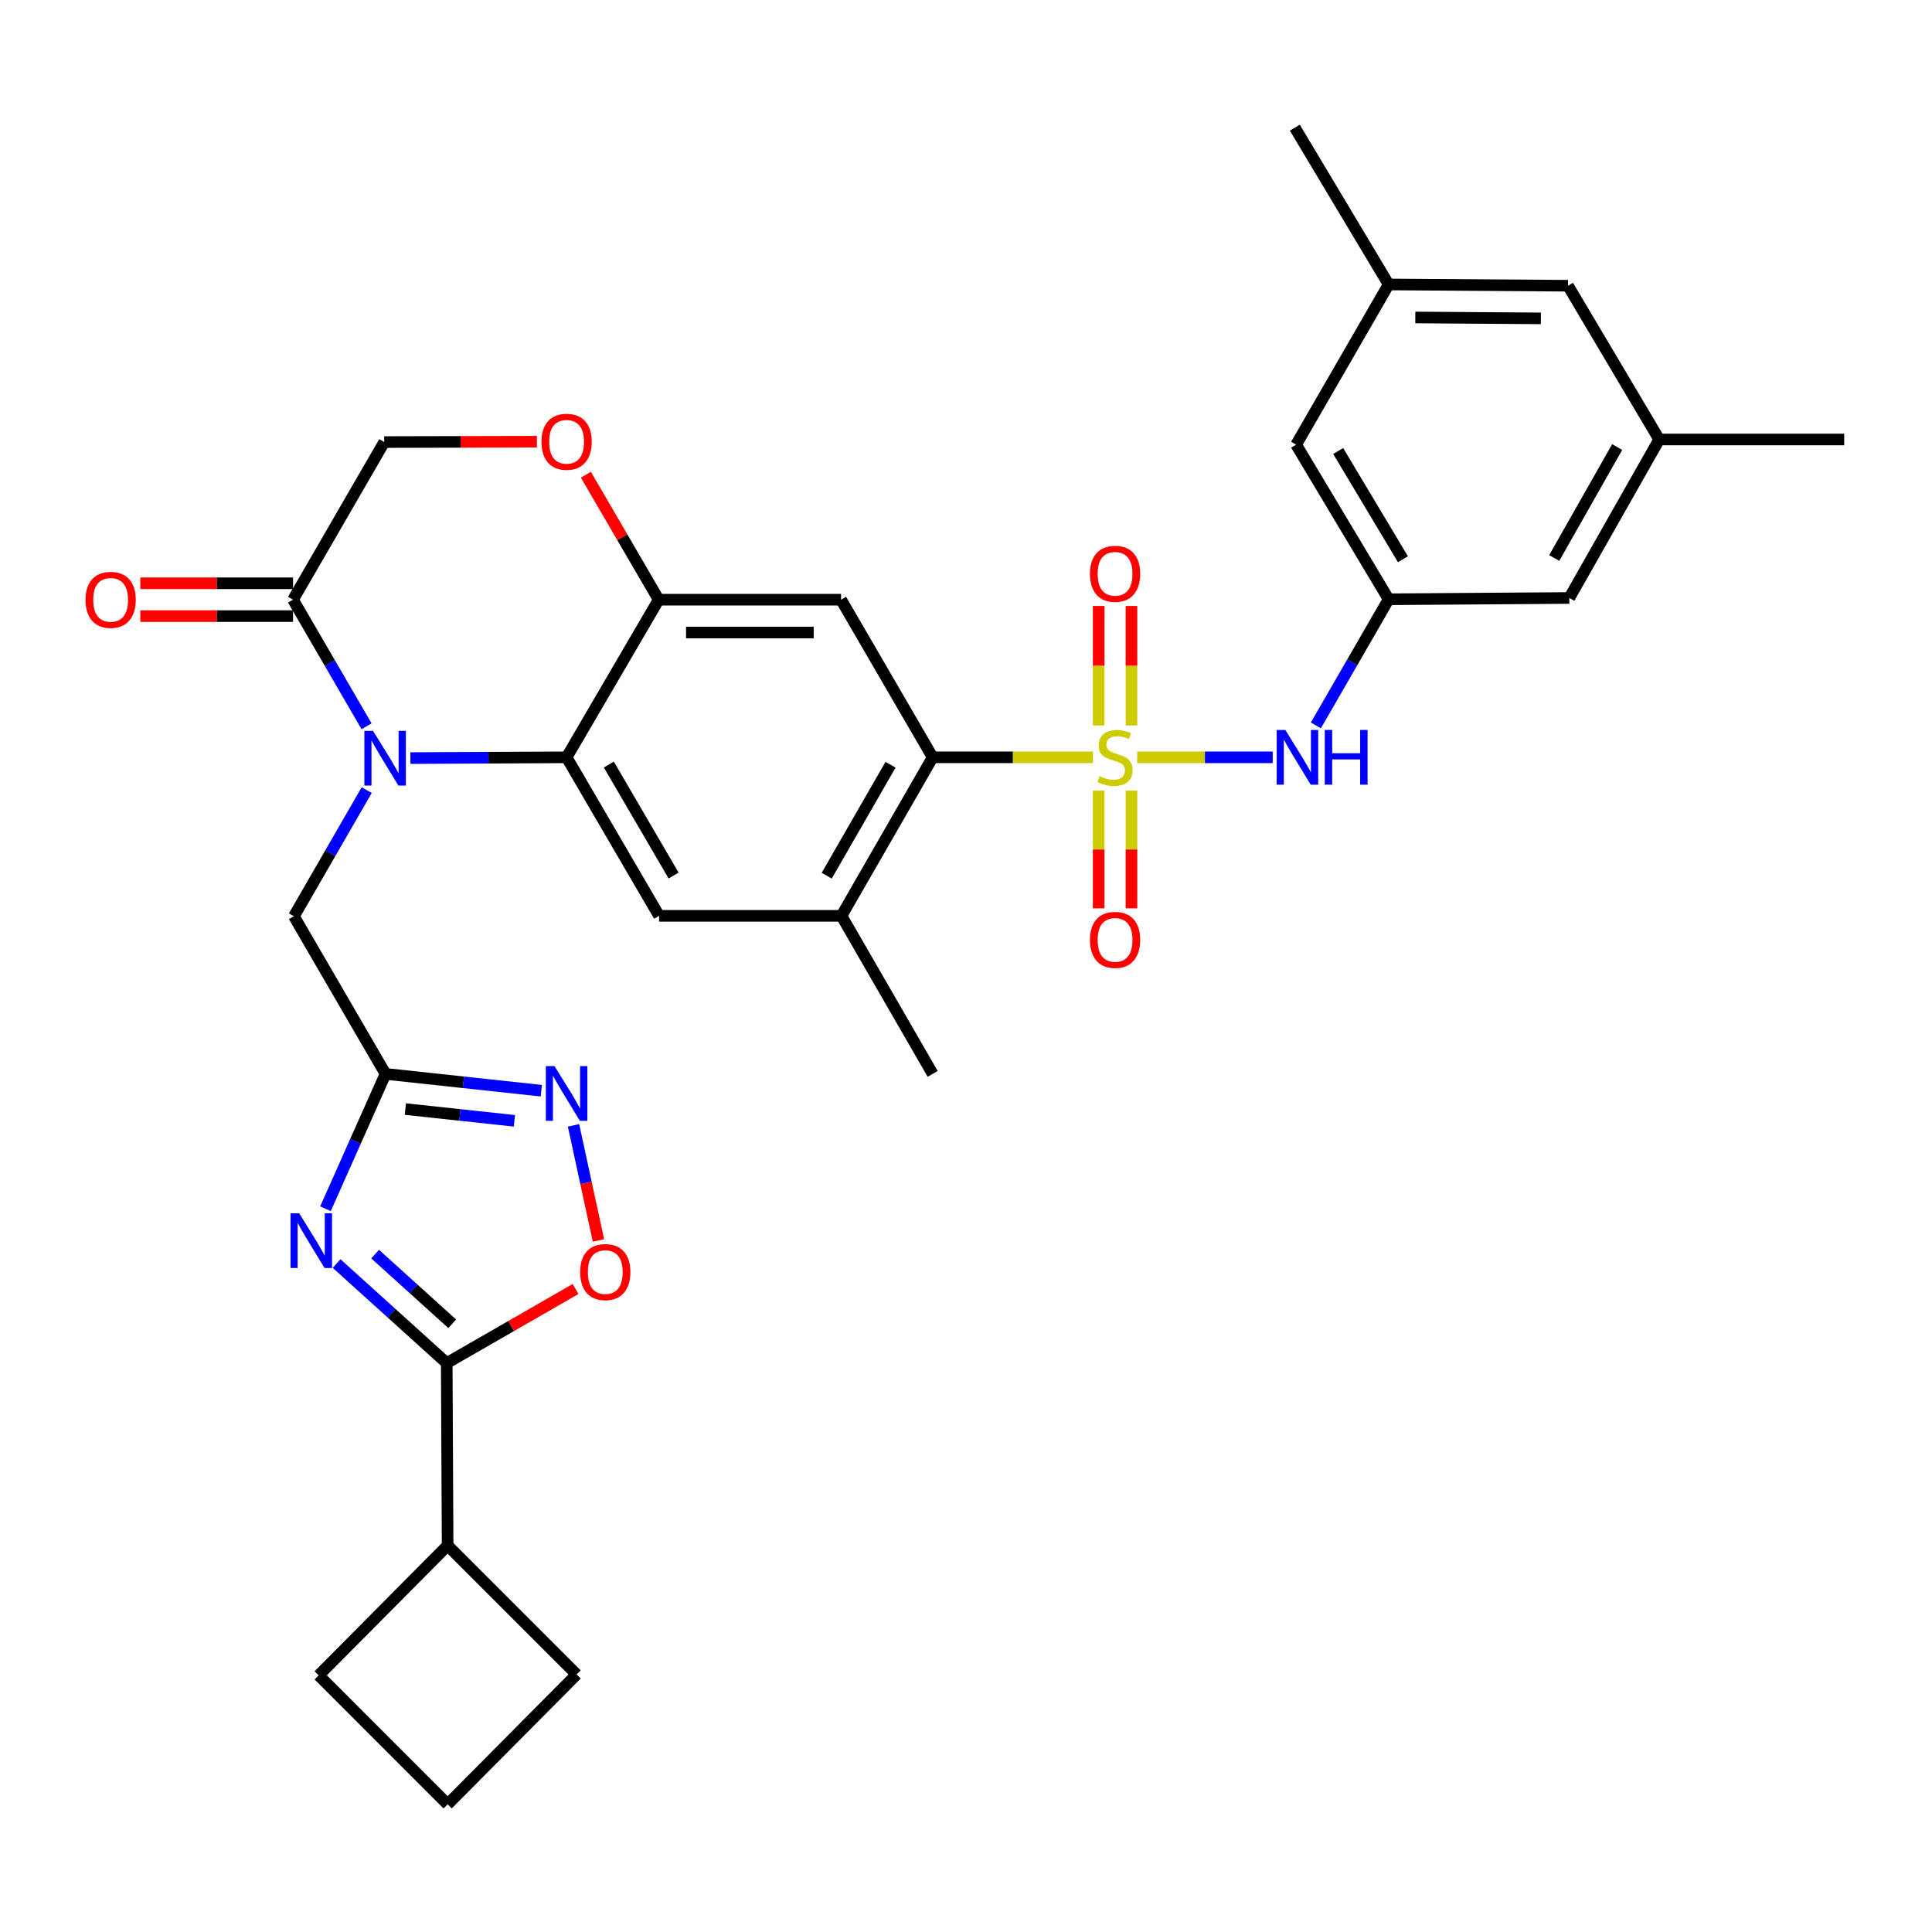 <?xml version='1.0' encoding='iso-8859-1'?>
<svg version='1.1' baseProfile='full'
              xmlns='http://www.w3.org/2000/svg'
                      xmlns:rdkit='http://www.rdkit.org/xml'
                      xmlns:xlink='http://www.w3.org/1999/xlink'
                  xml:space='preserve'
width='1000px' height='1000px' viewBox='0 0 1000 1000'>
<!-- END OF HEADER -->
<rect style='opacity:1.0;fill:#FFFFFF;stroke:none' width='1000' height='1000' x='0' y='0'> </rect>
<path class='bond-4' d='M 565.718,391.988 L 524.234,391.988' style='fill:none;fill-rule:evenodd;stroke:#CCCC00;stroke-width:6px;stroke-linecap:butt;stroke-linejoin:miter;stroke-opacity:1' />
<path class='bond-4' d='M 524.234,391.988 L 482.75,391.988' style='fill:none;fill-rule:evenodd;stroke:#000000;stroke-width:6px;stroke-linecap:butt;stroke-linejoin:miter;stroke-opacity:1' />
<path class='bond-10' d='M 588.598,391.988 L 623.67,391.988' style='fill:none;fill-rule:evenodd;stroke:#CCCC00;stroke-width:6px;stroke-linecap:butt;stroke-linejoin:miter;stroke-opacity:1' />
<path class='bond-10' d='M 623.67,391.988 L 658.743,391.988' style='fill:none;fill-rule:evenodd;stroke:#0000FF;stroke-width:6px;stroke-linecap:butt;stroke-linejoin:miter;stroke-opacity:1' />
<path class='bond-16' d='M 568.661,409.228 L 568.661,439.692' style='fill:none;fill-rule:evenodd;stroke:#CCCC00;stroke-width:6px;stroke-linecap:butt;stroke-linejoin:miter;stroke-opacity:1' />
<path class='bond-16' d='M 568.661,439.692 L 568.661,470.156' style='fill:none;fill-rule:evenodd;stroke:#FF0000;stroke-width:6px;stroke-linecap:butt;stroke-linejoin:miter;stroke-opacity:1' />
<path class='bond-16' d='M 585.655,409.228 L 585.655,439.692' style='fill:none;fill-rule:evenodd;stroke:#CCCC00;stroke-width:6px;stroke-linecap:butt;stroke-linejoin:miter;stroke-opacity:1' />
<path class='bond-16' d='M 585.655,439.692 L 585.655,470.156' style='fill:none;fill-rule:evenodd;stroke:#FF0000;stroke-width:6px;stroke-linecap:butt;stroke-linejoin:miter;stroke-opacity:1' />
<path class='bond-17' d='M 585.655,375.491 L 585.655,344.567' style='fill:none;fill-rule:evenodd;stroke:#CCCC00;stroke-width:6px;stroke-linecap:butt;stroke-linejoin:miter;stroke-opacity:1' />
<path class='bond-17' d='M 585.655,344.567 L 585.655,313.643' style='fill:none;fill-rule:evenodd;stroke:#FF0000;stroke-width:6px;stroke-linecap:butt;stroke-linejoin:miter;stroke-opacity:1' />
<path class='bond-17' d='M 568.661,375.491 L 568.661,344.567' style='fill:none;fill-rule:evenodd;stroke:#CCCC00;stroke-width:6px;stroke-linecap:butt;stroke-linejoin:miter;stroke-opacity:1' />
<path class='bond-17' d='M 568.661,344.567 L 568.661,313.643' style='fill:none;fill-rule:evenodd;stroke:#FF0000;stroke-width:6px;stroke-linecap:butt;stroke-linejoin:miter;stroke-opacity:1' />
<path class='bond-0' d='M 212.425,392.386 L 252.849,392.187' style='fill:none;fill-rule:evenodd;stroke:#0000FF;stroke-width:6px;stroke-linecap:butt;stroke-linejoin:miter;stroke-opacity:1' />
<path class='bond-0' d='M 252.849,392.187 L 293.272,391.988' style='fill:none;fill-rule:evenodd;stroke:#000000;stroke-width:6px;stroke-linecap:butt;stroke-linejoin:miter;stroke-opacity:1' />
<path class='bond-9' d='M 189.732,375.918 L 170.701,343.159' style='fill:none;fill-rule:evenodd;stroke:#0000FF;stroke-width:6px;stroke-linecap:butt;stroke-linejoin:miter;stroke-opacity:1' />
<path class='bond-9' d='M 170.701,343.159 L 151.67,310.4' style='fill:none;fill-rule:evenodd;stroke:#000000;stroke-width:6px;stroke-linecap:butt;stroke-linejoin:miter;stroke-opacity:1' />
<path class='bond-15' d='M 189.803,408.971 L 170.968,441.613' style='fill:none;fill-rule:evenodd;stroke:#0000FF;stroke-width:6px;stroke-linecap:butt;stroke-linejoin:miter;stroke-opacity:1' />
<path class='bond-15' d='M 170.968,441.613 L 152.132,474.255' style='fill:none;fill-rule:evenodd;stroke:#000000;stroke-width:6px;stroke-linecap:butt;stroke-linejoin:miter;stroke-opacity:1' />
<path class='bond-1' d='M 168.475,625.638 L 184.009,590.74' style='fill:none;fill-rule:evenodd;stroke:#0000FF;stroke-width:6px;stroke-linecap:butt;stroke-linejoin:miter;stroke-opacity:1' />
<path class='bond-1' d='M 184.009,590.74 L 199.544,555.842' style='fill:none;fill-rule:evenodd;stroke:#000000;stroke-width:6px;stroke-linecap:butt;stroke-linejoin:miter;stroke-opacity:1' />
<path class='bond-5' d='M 174.222,654.003 L 202.725,679.765' style='fill:none;fill-rule:evenodd;stroke:#0000FF;stroke-width:6px;stroke-linecap:butt;stroke-linejoin:miter;stroke-opacity:1' />
<path class='bond-5' d='M 202.725,679.765 L 231.227,705.527' style='fill:none;fill-rule:evenodd;stroke:#000000;stroke-width:6px;stroke-linecap:butt;stroke-linejoin:miter;stroke-opacity:1' />
<path class='bond-5' d='M 194.168,649.124 L 214.12,667.158' style='fill:none;fill-rule:evenodd;stroke:#0000FF;stroke-width:6px;stroke-linecap:butt;stroke-linejoin:miter;stroke-opacity:1' />
<path class='bond-5' d='M 214.12,667.158 L 234.071,685.191' style='fill:none;fill-rule:evenodd;stroke:#000000;stroke-width:6px;stroke-linecap:butt;stroke-linejoin:miter;stroke-opacity:1' />
<path class='bond-2' d='M 293.272,391.988 L 341.147,474.038' style='fill:none;fill-rule:evenodd;stroke:#000000;stroke-width:6px;stroke-linecap:butt;stroke-linejoin:miter;stroke-opacity:1' />
<path class='bond-2' d='M 315.131,395.731 L 348.643,453.166' style='fill:none;fill-rule:evenodd;stroke:#000000;stroke-width:6px;stroke-linecap:butt;stroke-linejoin:miter;stroke-opacity:1' />
<path class='bond-33' d='M 293.272,391.988 L 340.939,310.4' style='fill:none;fill-rule:evenodd;stroke:#000000;stroke-width:6px;stroke-linecap:butt;stroke-linejoin:miter;stroke-opacity:1' />
<path class='bond-3' d='M 199.544,555.842 L 152.132,474.255' style='fill:none;fill-rule:evenodd;stroke:#000000;stroke-width:6px;stroke-linecap:butt;stroke-linejoin:miter;stroke-opacity:1' />
<path class='bond-6' d='M 199.544,555.842 L 239.86,560.196' style='fill:none;fill-rule:evenodd;stroke:#000000;stroke-width:6px;stroke-linecap:butt;stroke-linejoin:miter;stroke-opacity:1' />
<path class='bond-6' d='M 239.86,560.196 L 280.176,564.549' style='fill:none;fill-rule:evenodd;stroke:#0000FF;stroke-width:6px;stroke-linecap:butt;stroke-linejoin:miter;stroke-opacity:1' />
<path class='bond-6' d='M 209.814,574.044 L 238.035,577.091' style='fill:none;fill-rule:evenodd;stroke:#000000;stroke-width:6px;stroke-linecap:butt;stroke-linejoin:miter;stroke-opacity:1' />
<path class='bond-6' d='M 238.035,577.091 L 266.257,580.138' style='fill:none;fill-rule:evenodd;stroke:#0000FF;stroke-width:6px;stroke-linecap:butt;stroke-linejoin:miter;stroke-opacity:1' />
<path class='bond-8' d='M 482.75,391.988 L 435.329,310.4' style='fill:none;fill-rule:evenodd;stroke:#000000;stroke-width:6px;stroke-linecap:butt;stroke-linejoin:miter;stroke-opacity:1' />
<path class='bond-13' d='M 482.75,391.988 L 435.555,474.038' style='fill:none;fill-rule:evenodd;stroke:#000000;stroke-width:6px;stroke-linecap:butt;stroke-linejoin:miter;stroke-opacity:1' />
<path class='bond-13' d='M 460.94,395.822 L 427.904,453.257' style='fill:none;fill-rule:evenodd;stroke:#000000;stroke-width:6px;stroke-linecap:butt;stroke-linejoin:miter;stroke-opacity:1' />
<path class='bond-21' d='M 231.227,705.527 L 231.69,799.944' style='fill:none;fill-rule:evenodd;stroke:#000000;stroke-width:6px;stroke-linecap:butt;stroke-linejoin:miter;stroke-opacity:1' />
<path class='bond-36' d='M 231.227,705.527 L 264.574,686.352' style='fill:none;fill-rule:evenodd;stroke:#000000;stroke-width:6px;stroke-linecap:butt;stroke-linejoin:miter;stroke-opacity:1' />
<path class='bond-36' d='M 264.574,686.352 L 297.921,667.177' style='fill:none;fill-rule:evenodd;stroke:#FF0000;stroke-width:6px;stroke-linecap:butt;stroke-linejoin:miter;stroke-opacity:1' />
<path class='bond-11' d='M 296.852,582.486 L 303.308,612.284' style='fill:none;fill-rule:evenodd;stroke:#0000FF;stroke-width:6px;stroke-linecap:butt;stroke-linejoin:miter;stroke-opacity:1' />
<path class='bond-11' d='M 303.308,612.284 L 309.764,642.081' style='fill:none;fill-rule:evenodd;stroke:#FF0000;stroke-width:6px;stroke-linecap:butt;stroke-linejoin:miter;stroke-opacity:1' />
<path class='bond-7' d='M 340.939,310.4 L 435.329,310.4' style='fill:none;fill-rule:evenodd;stroke:#000000;stroke-width:6px;stroke-linecap:butt;stroke-linejoin:miter;stroke-opacity:1' />
<path class='bond-7' d='M 355.098,327.393 L 421.17,327.393' style='fill:none;fill-rule:evenodd;stroke:#000000;stroke-width:6px;stroke-linecap:butt;stroke-linejoin:miter;stroke-opacity:1' />
<path class='bond-14' d='M 340.939,310.4 L 322.095,278.056' style='fill:none;fill-rule:evenodd;stroke:#000000;stroke-width:6px;stroke-linecap:butt;stroke-linejoin:miter;stroke-opacity:1' />
<path class='bond-14' d='M 322.095,278.056 L 303.251,245.713' style='fill:none;fill-rule:evenodd;stroke:#FF0000;stroke-width:6px;stroke-linecap:butt;stroke-linejoin:miter;stroke-opacity:1' />
<path class='bond-20' d='M 151.67,301.903 L 112.15,301.903' style='fill:none;fill-rule:evenodd;stroke:#000000;stroke-width:6px;stroke-linecap:butt;stroke-linejoin:miter;stroke-opacity:1' />
<path class='bond-20' d='M 112.15,301.903 L 72.631,301.903' style='fill:none;fill-rule:evenodd;stroke:#FF0000;stroke-width:6px;stroke-linecap:butt;stroke-linejoin:miter;stroke-opacity:1' />
<path class='bond-20' d='M 151.67,318.897 L 112.15,318.897' style='fill:none;fill-rule:evenodd;stroke:#000000;stroke-width:6px;stroke-linecap:butt;stroke-linejoin:miter;stroke-opacity:1' />
<path class='bond-20' d='M 112.15,318.897 L 72.631,318.897' style='fill:none;fill-rule:evenodd;stroke:#FF0000;stroke-width:6px;stroke-linecap:butt;stroke-linejoin:miter;stroke-opacity:1' />
<path class='bond-35' d='M 151.67,310.4 L 198.874,228.812' style='fill:none;fill-rule:evenodd;stroke:#000000;stroke-width:6px;stroke-linecap:butt;stroke-linejoin:miter;stroke-opacity:1' />
<path class='bond-18' d='M 681.09,375.466 L 699.925,342.825' style='fill:none;fill-rule:evenodd;stroke:#0000FF;stroke-width:6px;stroke-linecap:butt;stroke-linejoin:miter;stroke-opacity:1' />
<path class='bond-18' d='M 699.925,342.825 L 718.761,310.183' style='fill:none;fill-rule:evenodd;stroke:#000000;stroke-width:6px;stroke-linecap:butt;stroke-linejoin:miter;stroke-opacity:1' />
<path class='bond-12' d='M 341.147,474.038 L 435.555,474.038' style='fill:none;fill-rule:evenodd;stroke:#000000;stroke-width:6px;stroke-linecap:butt;stroke-linejoin:miter;stroke-opacity:1' />
<path class='bond-27' d='M 435.555,474.038 L 482.75,555.842' style='fill:none;fill-rule:evenodd;stroke:#000000;stroke-width:6px;stroke-linecap:butt;stroke-linejoin:miter;stroke-opacity:1' />
<path class='bond-19' d='M 277.912,228.623 L 238.393,228.718' style='fill:none;fill-rule:evenodd;stroke:#FF0000;stroke-width:6px;stroke-linecap:butt;stroke-linejoin:miter;stroke-opacity:1' />
<path class='bond-19' d='M 238.393,228.718 L 198.874,228.812' style='fill:none;fill-rule:evenodd;stroke:#000000;stroke-width:6px;stroke-linecap:butt;stroke-linejoin:miter;stroke-opacity:1' />
<path class='bond-24' d='M 718.761,310.183 L 670.877,230.162' style='fill:none;fill-rule:evenodd;stroke:#000000;stroke-width:6px;stroke-linecap:butt;stroke-linejoin:miter;stroke-opacity:1' />
<path class='bond-24' d='M 726.16,289.454 L 692.642,233.44' style='fill:none;fill-rule:evenodd;stroke:#000000;stroke-width:6px;stroke-linecap:butt;stroke-linejoin:miter;stroke-opacity:1' />
<path class='bond-25' d='M 718.761,310.183 L 812.272,309.513' style='fill:none;fill-rule:evenodd;stroke:#000000;stroke-width:6px;stroke-linecap:butt;stroke-linejoin:miter;stroke-opacity:1' />
<path class='bond-29' d='M 231.69,799.944 L 298.455,866.7' style='fill:none;fill-rule:evenodd;stroke:#000000;stroke-width:6px;stroke-linecap:butt;stroke-linejoin:miter;stroke-opacity:1' />
<path class='bond-30' d='M 231.69,799.944 L 164.943,867.154' style='fill:none;fill-rule:evenodd;stroke:#000000;stroke-width:6px;stroke-linecap:butt;stroke-linejoin:miter;stroke-opacity:1' />
<path class='bond-22' d='M 858.806,227.472 L 812.272,309.513' style='fill:none;fill-rule:evenodd;stroke:#000000;stroke-width:6px;stroke-linecap:butt;stroke-linejoin:miter;stroke-opacity:1' />
<path class='bond-22' d='M 837.045,231.394 L 804.471,288.822' style='fill:none;fill-rule:evenodd;stroke:#000000;stroke-width:6px;stroke-linecap:butt;stroke-linejoin:miter;stroke-opacity:1' />
<path class='bond-26' d='M 858.806,227.472 L 811.602,147.895' style='fill:none;fill-rule:evenodd;stroke:#000000;stroke-width:6px;stroke-linecap:butt;stroke-linejoin:miter;stroke-opacity:1' />
<path class='bond-32' d='M 858.806,227.472 L 954.545,227.472' style='fill:none;fill-rule:evenodd;stroke:#000000;stroke-width:6px;stroke-linecap:butt;stroke-linejoin:miter;stroke-opacity:1' />
<path class='bond-23' d='M 718.761,147.234 L 670.877,230.162' style='fill:none;fill-rule:evenodd;stroke:#000000;stroke-width:6px;stroke-linecap:butt;stroke-linejoin:miter;stroke-opacity:1' />
<path class='bond-31' d='M 718.761,147.234 L 670.207,66.081' style='fill:none;fill-rule:evenodd;stroke:#000000;stroke-width:6px;stroke-linecap:butt;stroke-linejoin:miter;stroke-opacity:1' />
<path class='bond-34' d='M 718.761,147.234 L 811.602,147.895' style='fill:none;fill-rule:evenodd;stroke:#000000;stroke-width:6px;stroke-linecap:butt;stroke-linejoin:miter;stroke-opacity:1' />
<path class='bond-34' d='M 732.566,164.326 L 797.555,164.789' style='fill:none;fill-rule:evenodd;stroke:#000000;stroke-width:6px;stroke-linecap:butt;stroke-linejoin:miter;stroke-opacity:1' />
<path class='bond-28' d='M 231.69,933.919 L 164.943,867.154' style='fill:none;fill-rule:evenodd;stroke:#000000;stroke-width:6px;stroke-linecap:butt;stroke-linejoin:miter;stroke-opacity:1' />
<path class='bond-37' d='M 231.69,933.919 L 298.455,866.7' style='fill:none;fill-rule:evenodd;stroke:#000000;stroke-width:6px;stroke-linecap:butt;stroke-linejoin:miter;stroke-opacity:1' />
<path  class='atom-0' d='M 569.158 401.708
Q 569.478 401.828, 570.798 402.388
Q 572.118 402.948, 573.558 403.308
Q 575.038 403.628, 576.478 403.628
Q 579.158 403.628, 580.718 402.348
Q 582.278 401.028, 582.278 398.748
Q 582.278 397.188, 581.478 396.228
Q 580.718 395.268, 579.518 394.748
Q 578.318 394.228, 576.318 393.628
Q 573.798 392.868, 572.278 392.148
Q 570.798 391.428, 569.718 389.908
Q 568.678 388.388, 568.678 385.828
Q 568.678 382.268, 571.078 380.068
Q 573.518 377.868, 578.318 377.868
Q 581.598 377.868, 585.318 379.428
L 584.398 382.508
Q 580.998 381.108, 578.438 381.108
Q 575.678 381.108, 574.158 382.268
Q 572.638 383.388, 572.678 385.348
Q 572.678 386.868, 573.438 387.788
Q 574.238 388.708, 575.358 389.228
Q 576.518 389.748, 578.438 390.348
Q 580.998 391.148, 582.518 391.948
Q 584.038 392.748, 585.118 394.388
Q 586.238 395.988, 586.238 398.748
Q 586.238 402.668, 583.598 404.788
Q 580.998 406.868, 576.638 406.868
Q 574.118 406.868, 572.198 406.308
Q 570.318 405.788, 568.078 404.868
L 569.158 401.708
' fill='#CCCC00'/>
<path  class='atom-1' d='M 193.076 378.29
L 202.356 393.29
Q 203.276 394.77, 204.756 397.45
Q 206.236 400.13, 206.316 400.29
L 206.316 378.29
L 210.076 378.29
L 210.076 406.61
L 206.196 406.61
L 196.236 390.21
Q 195.076 388.29, 193.836 386.09
Q 192.636 383.89, 192.276 383.21
L 192.276 406.61
L 188.596 406.61
L 188.596 378.29
L 193.076 378.29
' fill='#0000FF'/>
<path  class='atom-2' d='M 154.86 628
L 164.14 643
Q 165.06 644.48, 166.54 647.16
Q 168.02 649.84, 168.1 650
L 168.1 628
L 171.86 628
L 171.86 656.32
L 167.98 656.32
L 158.02 639.92
Q 156.86 638, 155.62 635.8
Q 154.42 633.6, 154.06 632.92
L 154.06 656.32
L 150.38 656.32
L 150.38 628
L 154.86 628
' fill='#0000FF'/>
<path  class='atom-7' d='M 287.012 551.803
L 296.292 566.803
Q 297.212 568.283, 298.692 570.963
Q 300.172 573.643, 300.252 573.803
L 300.252 551.803
L 304.012 551.803
L 304.012 580.123
L 300.132 580.123
L 290.172 563.723
Q 289.012 561.803, 287.772 559.603
Q 286.572 557.403, 286.212 556.723
L 286.212 580.123
L 282.532 580.123
L 282.532 551.803
L 287.012 551.803
' fill='#0000FF'/>
<path  class='atom-11' d='M 665.297 377.828
L 674.577 392.828
Q 675.497 394.308, 676.977 396.988
Q 678.457 399.668, 678.537 399.828
L 678.537 377.828
L 682.297 377.828
L 682.297 406.148
L 678.417 406.148
L 668.457 389.748
Q 667.297 387.828, 666.057 385.628
Q 664.857 383.428, 664.497 382.748
L 664.497 406.148
L 660.817 406.148
L 660.817 377.828
L 665.297 377.828
' fill='#0000FF'/>
<path  class='atom-11' d='M 685.697 377.828
L 689.537 377.828
L 689.537 389.868
L 704.017 389.868
L 704.017 377.828
L 707.857 377.828
L 707.857 406.148
L 704.017 406.148
L 704.017 393.068
L 689.537 393.068
L 689.537 406.148
L 685.697 406.148
L 685.697 377.828
' fill='#0000FF'/>
<path  class='atom-12' d='M 300.287 658.421
Q 300.287 651.621, 303.647 647.821
Q 307.007 644.021, 313.287 644.021
Q 319.567 644.021, 322.927 647.821
Q 326.287 651.621, 326.287 658.421
Q 326.287 665.301, 322.887 669.221
Q 319.487 673.101, 313.287 673.101
Q 307.047 673.101, 303.647 669.221
Q 300.287 665.341, 300.287 658.421
M 313.287 669.901
Q 317.607 669.901, 319.927 667.021
Q 322.287 664.101, 322.287 658.421
Q 322.287 652.861, 319.927 650.061
Q 317.607 647.221, 313.287 647.221
Q 308.967 647.221, 306.607 650.021
Q 304.287 652.821, 304.287 658.421
Q 304.287 664.141, 306.607 667.021
Q 308.967 669.901, 313.287 669.901
' fill='#FF0000'/>
<path  class='atom-15' d='M 280.272 228.666
Q 280.272 221.866, 283.632 218.066
Q 286.992 214.266, 293.272 214.266
Q 299.552 214.266, 302.912 218.066
Q 306.272 221.866, 306.272 228.666
Q 306.272 235.546, 302.872 239.466
Q 299.472 243.346, 293.272 243.346
Q 287.032 243.346, 283.632 239.466
Q 280.272 235.586, 280.272 228.666
M 293.272 240.146
Q 297.592 240.146, 299.912 237.266
Q 302.272 234.346, 302.272 228.666
Q 302.272 223.106, 299.912 220.306
Q 297.592 217.466, 293.272 217.466
Q 288.952 217.466, 286.592 220.266
Q 284.272 223.066, 284.272 228.666
Q 284.272 234.386, 286.592 237.266
Q 288.952 240.146, 293.272 240.146
' fill='#FF0000'/>
<path  class='atom-17' d='M 564.158 486.485
Q 564.158 479.685, 567.518 475.885
Q 570.878 472.085, 577.158 472.085
Q 583.438 472.085, 586.798 475.885
Q 590.158 479.685, 590.158 486.485
Q 590.158 493.365, 586.758 497.285
Q 583.358 501.165, 577.158 501.165
Q 570.918 501.165, 567.518 497.285
Q 564.158 493.405, 564.158 486.485
M 577.158 497.965
Q 581.478 497.965, 583.798 495.085
Q 586.158 492.165, 586.158 486.485
Q 586.158 480.925, 583.798 478.125
Q 581.478 475.285, 577.158 475.285
Q 572.838 475.285, 570.478 478.085
Q 568.158 480.885, 568.158 486.485
Q 568.158 492.205, 570.478 495.085
Q 572.838 497.965, 577.158 497.965
' fill='#FF0000'/>
<path  class='atom-18' d='M 564.158 296.998
Q 564.158 290.198, 567.518 286.398
Q 570.878 282.598, 577.158 282.598
Q 583.438 282.598, 586.798 286.398
Q 590.158 290.198, 590.158 296.998
Q 590.158 303.878, 586.758 307.798
Q 583.358 311.678, 577.158 311.678
Q 570.918 311.678, 567.518 307.798
Q 564.158 303.918, 564.158 296.998
M 577.158 308.478
Q 581.478 308.478, 583.798 305.598
Q 586.158 302.678, 586.158 296.998
Q 586.158 291.438, 583.798 288.638
Q 581.478 285.798, 577.158 285.798
Q 572.838 285.798, 570.478 288.598
Q 568.158 291.398, 568.158 296.998
Q 568.158 302.718, 570.478 305.598
Q 572.838 308.478, 577.158 308.478
' fill='#FF0000'/>
<path  class='atom-21' d='M 44.271 310.48
Q 44.271 303.68, 47.631 299.88
Q 50.991 296.08, 57.271 296.08
Q 63.551 296.08, 66.911 299.88
Q 70.271 303.68, 70.271 310.48
Q 70.271 317.36, 66.871 321.28
Q 63.471 325.16, 57.271 325.16
Q 51.031 325.16, 47.631 321.28
Q 44.271 317.4, 44.271 310.48
M 57.271 321.96
Q 61.591 321.96, 63.911 319.08
Q 66.271 316.16, 66.271 310.48
Q 66.271 304.92, 63.911 302.12
Q 61.591 299.28, 57.271 299.28
Q 52.951 299.28, 50.591 302.08
Q 48.271 304.88, 48.271 310.48
Q 48.271 316.2, 50.591 319.08
Q 52.951 321.96, 57.271 321.96
' fill='#FF0000'/>
</svg>
